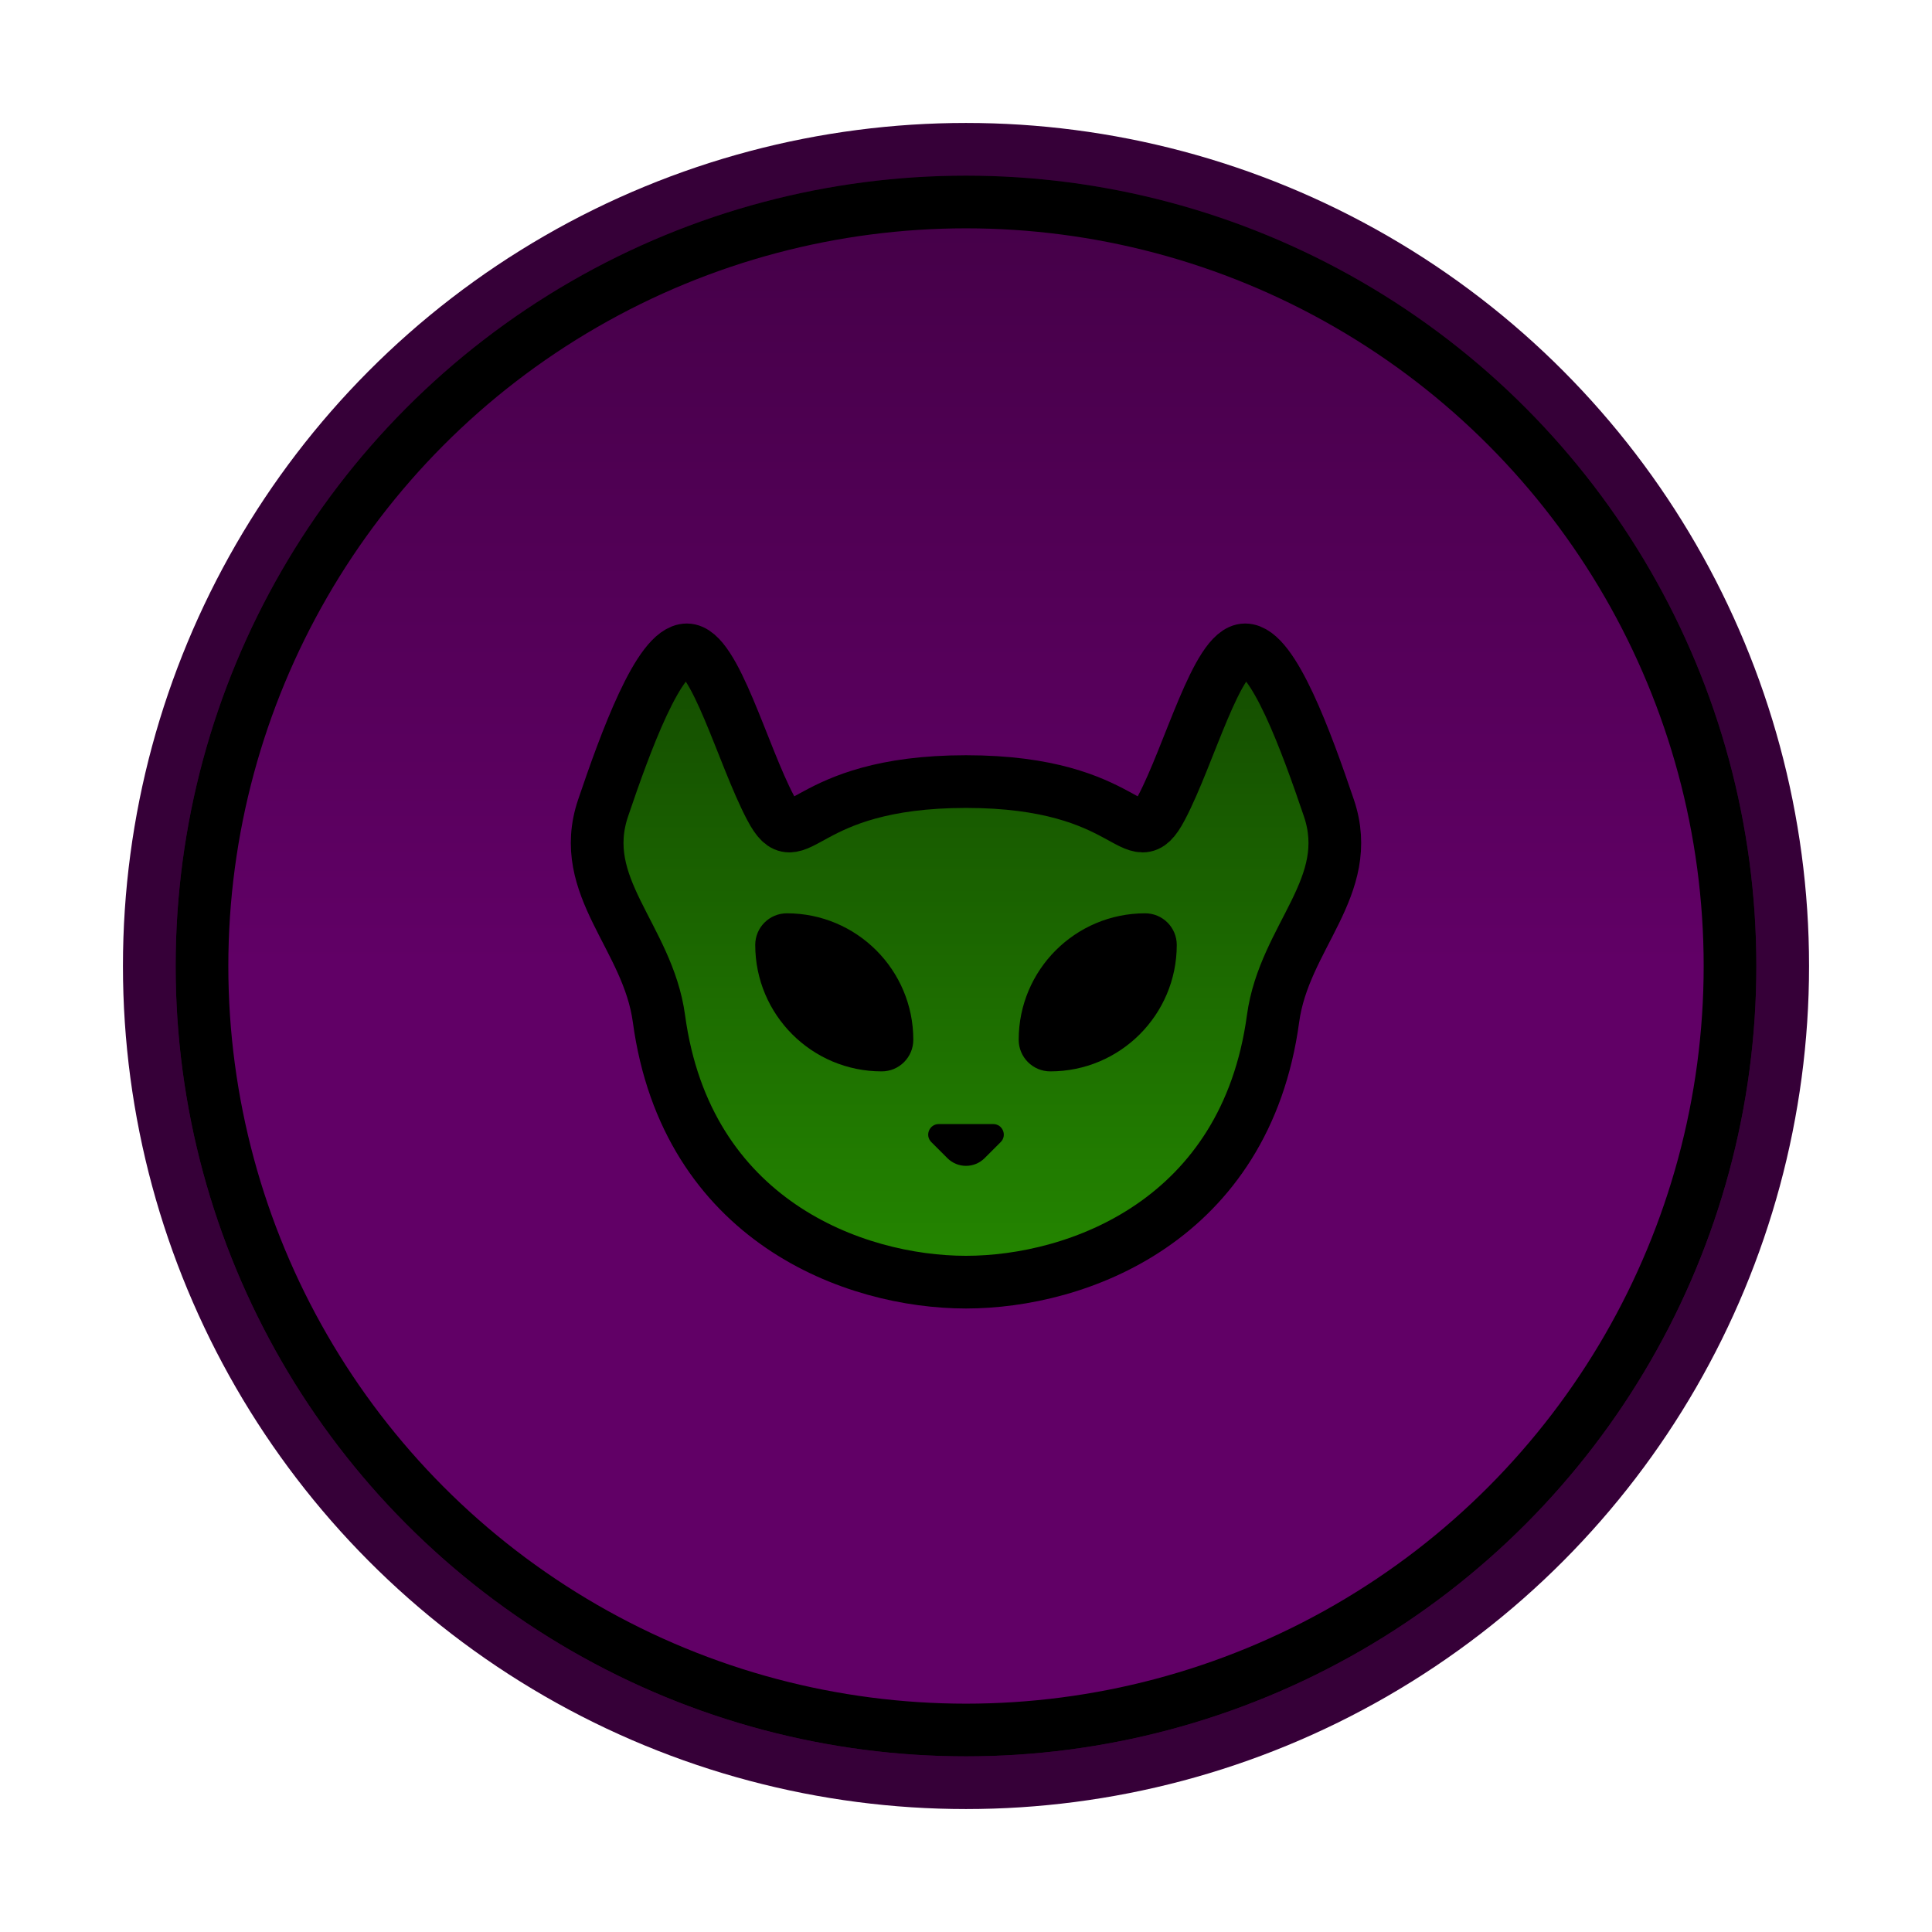 <svg width="550" height="550" viewBox="0 0 550 550" fill="none" xmlns="http://www.w3.org/2000/svg">
<g clip-path="url(#clip0_2053_903)">
<circle cx="275" cy="275" r="240" fill="#360038"/>
<g filter="url(#filter0_f_2053_903)">
<circle cx="275" cy="275" r="225" fill="url(#paint0_linear_2053_903)"/>
<circle cx="275" cy="275" r="217.5" stroke="black" stroke-width="15"/>
</g>
<path d="M195.538 185C203.485 185 211.429 215 219.376 230C227.322 245 227.322 222.5 275 222.5C322.677 222.5 322.677 245 330.623 230C338.57 215 346.516 185 354.462 185C362.409 185 371.957 211.287 378.302 230C385.927 252.49 365.586 266.577 362.409 290C354.607 347.52 306.786 365 275.001 365C243.216 365 195.394 347.52 187.592 290C184.415 266.577 164.073 252.49 171.698 230C178.043 211.287 187.592 185 195.538 185Z" fill="url(#paint1_linear_2053_903)"/>
<path d="M195.538 185C203.485 185 211.429 215 219.376 230C227.322 245 227.322 222.5 275 222.5C322.677 222.5 322.677 245 330.623 230C338.57 215 346.516 185 354.462 185C362.409 185 371.957 211.287 378.302 230C385.927 252.49 365.586 266.577 362.409 290C354.607 347.52 306.786 365 275.001 365C243.216 365 195.394 347.52 187.592 290C184.415 266.577 164.073 252.49 171.698 230C178.043 211.287 187.592 185 195.538 185Z" fill="url(#paint2_linear_2053_903)"/>
<path d="M195.538 185C203.485 185 211.429 215 219.376 230C227.322 245 227.322 222.5 275 222.5C322.677 222.5 322.677 245 330.623 230C338.57 215 346.516 185 354.462 185C362.409 185 371.957 211.287 378.302 230C385.927 252.49 365.586 266.577 362.409 290C354.607 347.52 306.786 365 275.001 365C243.216 365 195.394 347.52 187.592 290C184.415 266.577 164.073 252.49 171.698 230C178.043 211.287 187.592 185 195.538 185Z" stroke="black" stroke-width="15"/>
<path d="M260 296C260 276.118 243.882 260 224 260V260C219.029 260 215 264.029 215 269V269C215 288.882 231.118 305 251 305V305C255.971 305 260 300.971 260 296V296Z" fill="black"/>
<path d="M290 296C290 276.118 306.118 260 326 260V260C330.971 260 335 264.029 335 269V269C335 288.882 318.882 305 299 305V305C294.029 305 290 300.971 290 296V296Z" fill="black"/>
<path d="M265.121 325.121C263.231 323.231 264.57 320 267.243 320H282.757C285.43 320 286.769 323.231 284.879 325.121L280.303 329.697C277.374 332.626 272.626 332.626 269.697 329.697L265.121 325.121Z" fill="black"/>
</g>
<defs>
<filter id="filter0_f_2053_903" x="-10" y="-10" width="570" height="570" filterUnits="userSpaceOnUse" color-interpolation-filters="sRGB">
<feFlood flood-opacity="0" result="BackgroundImageFix"/>
<feBlend mode="normal" in="SourceGraphic" in2="BackgroundImageFix" result="shape"/>
<feGaussianBlur stdDeviation="30" result="effect1_foregroundBlur_2053_903"/>
</filter>
<linearGradient id="paint0_linear_2053_903" x1="275" y1="50" x2="275" y2="500" gradientUnits="userSpaceOnUse">
<stop stop-color="#440047"/>
<stop offset="0.5" stop-color="#610066"/>
</linearGradient>
<linearGradient id="paint1_linear_2053_903" x1="275" y1="185" x2="275" y2="365" gradientUnits="userSpaceOnUse">
<stop stop-color="#144C00"/>
<stop offset="1" stop-color="#248700"/>
</linearGradient>
<linearGradient id="paint2_linear_2053_903" x1="275" y1="185" x2="275" y2="365" gradientUnits="userSpaceOnUse">
<stop stop-color="#144C00"/>
<stop offset="1" stop-color="#248700"/>
</linearGradient>
<clipPath id="clip0_2053_903">
<rect width="550" height="550" fill="white"/>
</clipPath>
</defs>
</svg>

